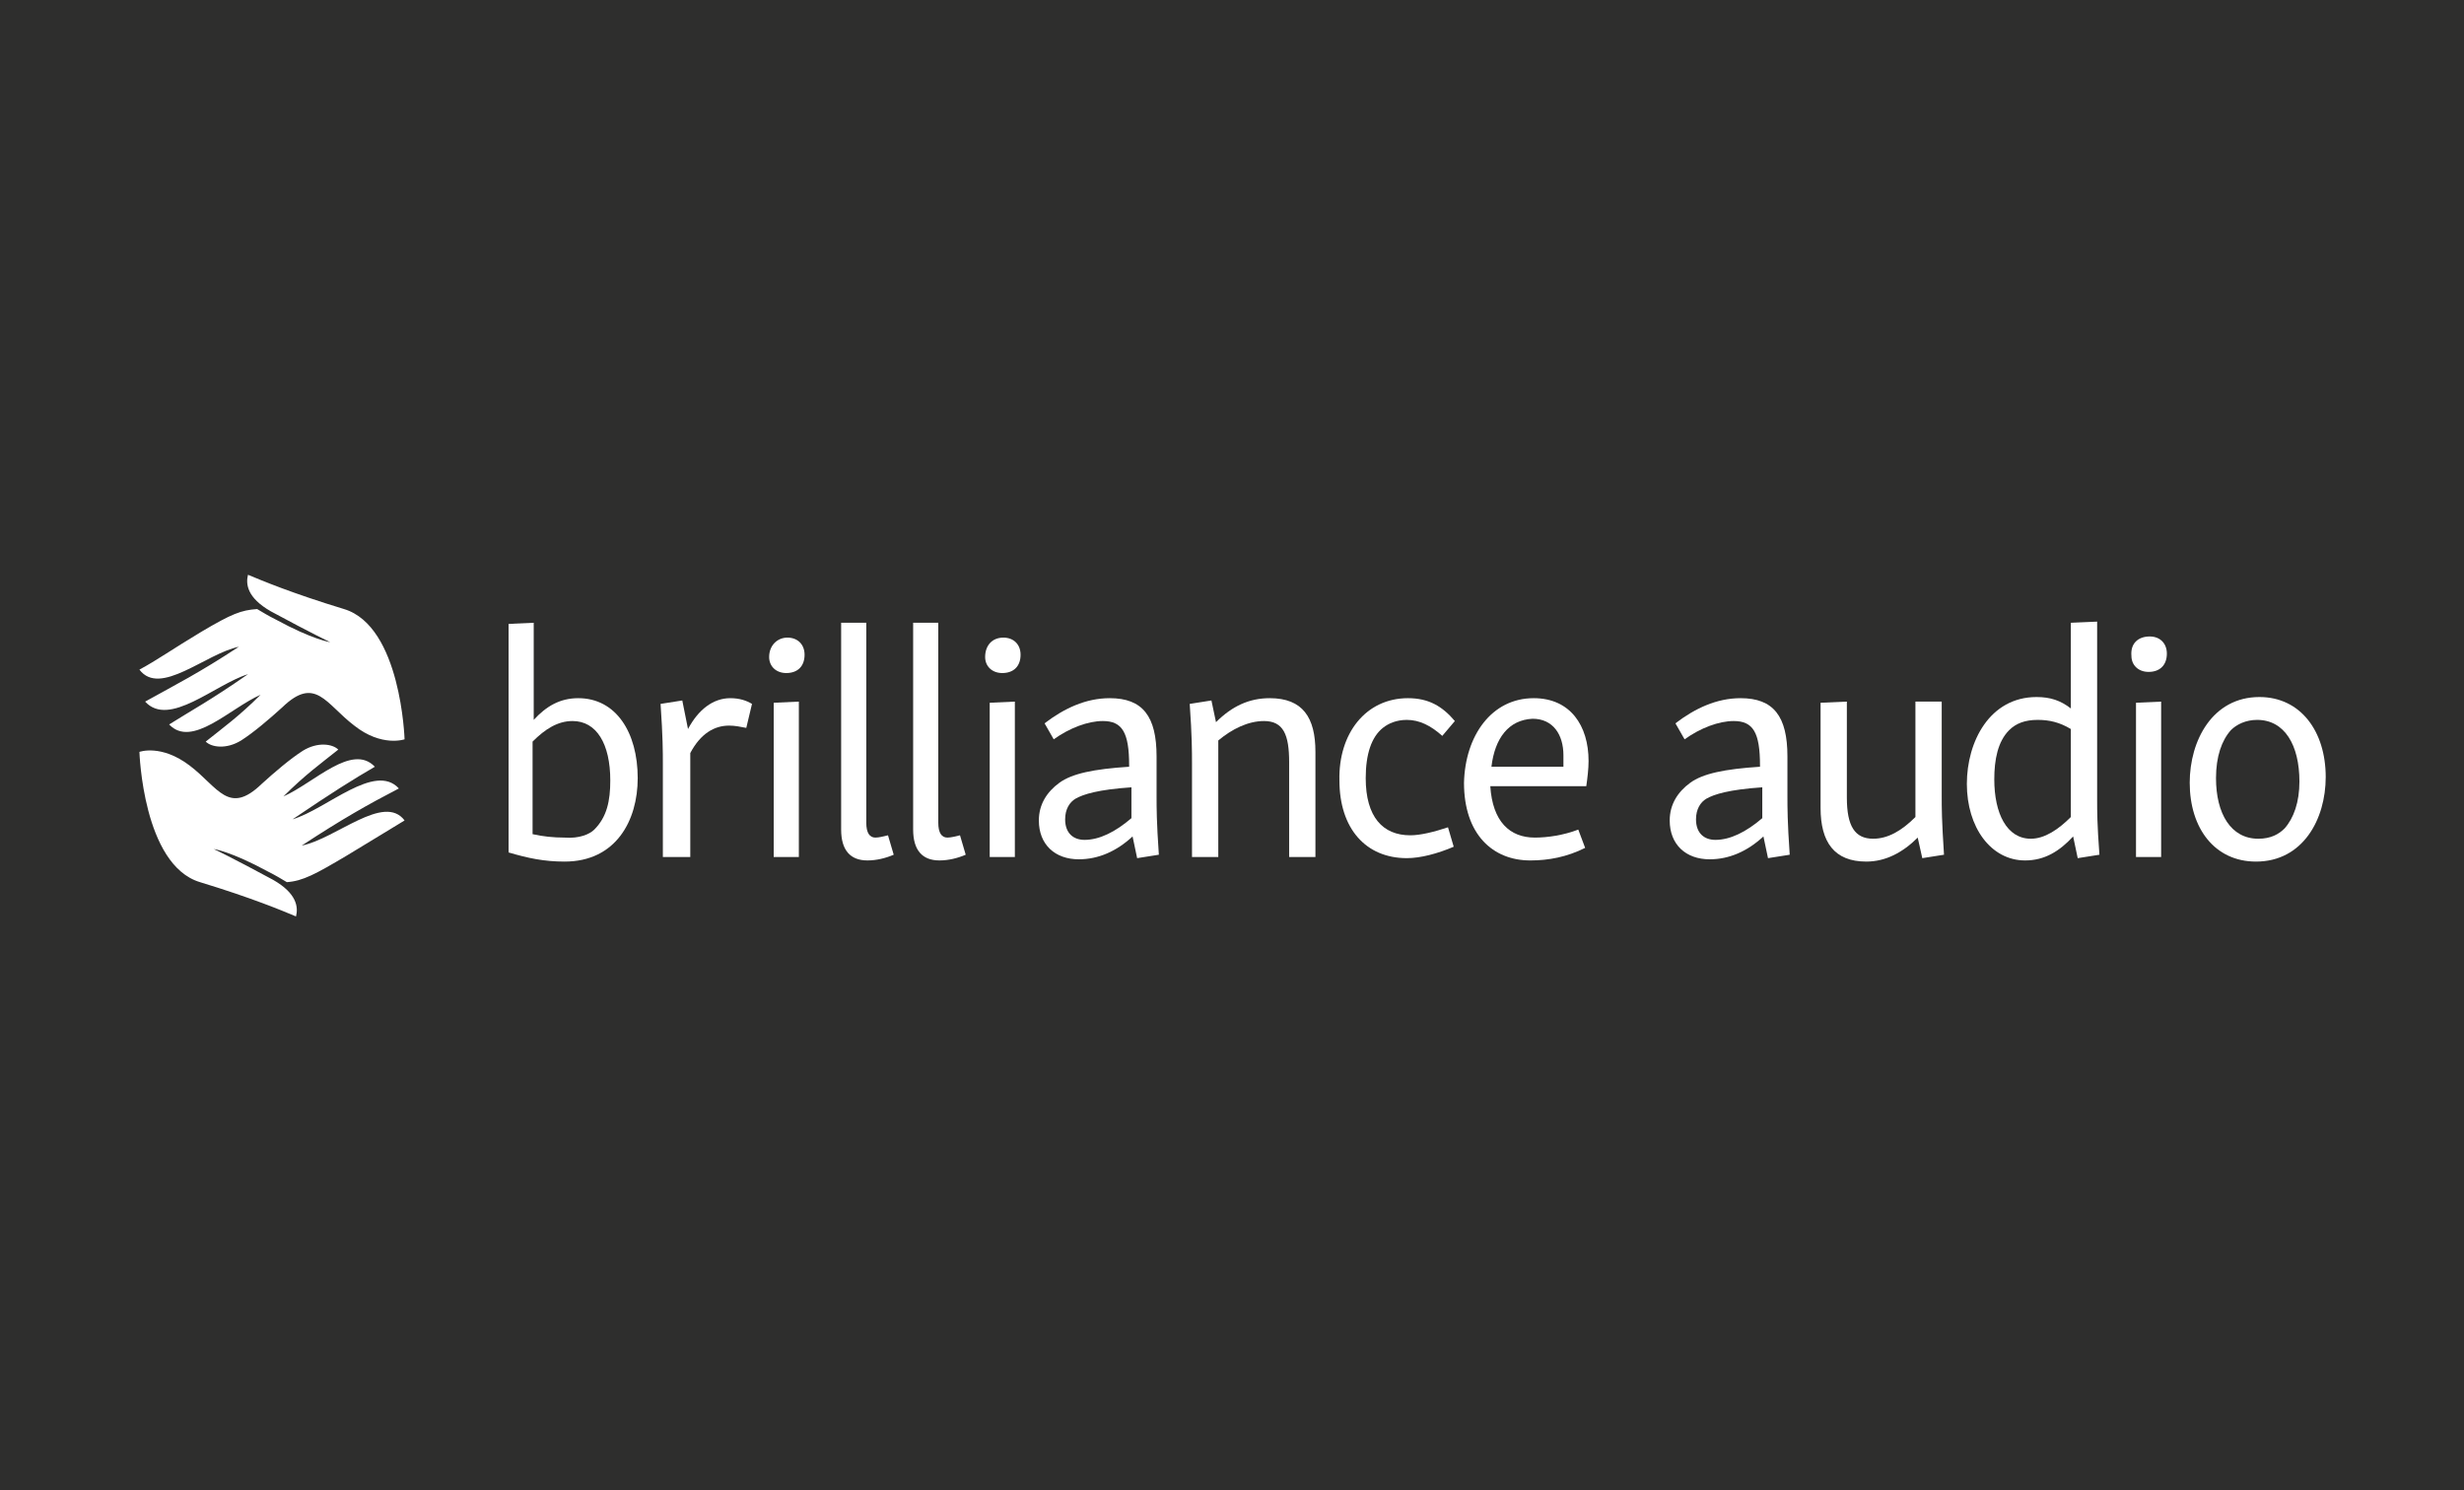 <?xml version="1.0" encoding="utf-8"?>
<!-- Generator: Adobe Illustrator 27.0.0, SVG Export Plug-In . SVG Version: 6.00 Build 0)  -->
<svg version="1.1" xmlns="http://www.w3.org/2000/svg" xmlns:xlink="http://www.w3.org/1999/xlink" x="0px" y="0px"
	 viewBox="0 0 215.6 130.4" style="enable-background:new 0 0 215.6 130.4;" xml:space="preserve">
<style type="text/css">
	.st0{display:none;}
	.st1{display:inline;}
	.st2{fill:#2E2E2D;}
	.st3{fill-rule:evenodd;clip-rule:evenodd;fill:#FFFFFF;}
	.st4{fill:#FFFFFF;}
</style>
<g id="Layer_1" class="st0">
	<g id="Layer_2_00000048499187947722947590000002594636823518215595_" class="st1">
		<g id="Layer_1-2">
			<rect class="st2" width="215.6" height="130.4"/>
			<path id="Fill-1" class="st3" d="M78.1,76.3l1.9-5.2l2,5.2H78.1z M79.7,70.3L76,79.9h0.8l1-2.9h4.4l1.1,2.9h0.8l-3.7-9.6
				L79.7,70.3z"/>
			<polyline id="Fill-2" class="st3" points="90.3,76.5 86.8,70.3 85.8,70.3 85.8,79.9 86.6,79.9 86.6,71.6 89.9,77.3 90.7,77.3 
				94,71.5 94,79.9 94.8,79.9 94.8,70.3 93.8,70.3 90.3,76.5 			"/>
			<path id="Fill-3" class="st3" d="M98.6,76.3l2-5.2l2,5.2H98.6z M100.1,70.3l-3.7,9.6h0.8l1.1-2.9h4.4l1.1,2.9h0.8l-3.7-9.6
				L100.1,70.3z"/>
			<polyline id="Fill-4" class="st3" points="106,71 111.3,71 105.7,79.2 105.7,79.9 112.2,79.9 112.2,79.2 106.6,79.2 112.3,71 
				112.3,70.3 106,70.3 106,71 			"/>
			<path id="Fill-5" class="st3" d="M120.7,78.3c-1.5,1.4-3.8,1.4-5.3,0c-1.2-1.9-1.2-4.4,0-6.3c1.5-1.5,3.8-1.5,5.3,0
				C121.9,73.9,121.9,76.3,120.7,78.3z M118,70.1c-1.2-0.1-2.4,0.4-3.2,1.3c-1.6,2.2-1.6,5.2,0,7.4c1.8,1.8,4.7,1.8,6.5,0
				c1.6-2.2,1.6-5.2,0-7.4C120.5,70.5,119.3,70,118,70.1z"/>
			<polyline id="Fill-6" class="st3" points="131.2,78.7 125.8,70.3 124.8,70.3 124.8,79.9 125.6,79.9 125.6,71.5 131.1,79.9 
				132.1,79.9 132.1,70.3 131.2,70.3 131.2,78.7 			"/>
			<path id="Fill-7" class="st3" d="M138.7,77.6c-0.5-0.7-0.8-1.5-0.7-2.3v-0.3c-0.1-0.8,0.2-1.7,0.7-2.3c0.6-0.5,1.4-0.8,2.1-0.8
				c0.7,0,1.4,0.1,2.1,0.3v-1.6c-0.7-0.3-1.5-0.4-2.3-0.4c-1.3-0.1-2.6,0.4-3.6,1.3c-0.9,1-1.3,2.4-1.3,3.7
				c-0.1,1.3,0.3,2.7,1.2,3.7c1,0.9,2.2,1.4,3.6,1.3c0.9,0,1.7-0.1,2.5-0.4V78c-0.7,0.2-1.5,0.3-2.3,0.3
				C140.1,78.4,139.3,78.1,138.7,77.6"/>
			<path id="Fill-8" class="st3" d="M148.3,74.7h-1.4v-2.9h1.5c0.7-0.1,1.3,0.4,1.4,1.1c0,0.1,0,0.2,0,0.4c0.1,0.7-0.4,1.4-1.1,1.5
				C148.5,74.7,148.4,74.7,148.3,74.7z M151.4,74.7c0.3-0.4,0.5-1,0.5-1.5c0-0.8-0.3-1.6-0.9-2.2c-0.7-0.6-1.5-0.8-2.4-0.8h-3.7v9.6
				h2v-3.7h1.4l2.1,3.7h2.1l-2.4-4.1C150.6,75.5,151,75.2,151.4,74.7L151.4,74.7z"/>
			<path id="Fill-9" class="st3" d="M160,77.6c-0.9,1-2.5,1.2-3.6,0.2c-0.1-0.1-0.2-0.1-0.2-0.2c-0.9-1.6-0.9-3.4,0-5
				c0.9-1,2.6-1.1,3.6-0.2c0.1,0.1,0.1,0.1,0.2,0.2C160.9,74.1,160.9,76,160,77.6z M160.6,70.6c-0.8-0.4-1.6-0.6-2.5-0.6
				c-0.9,0-1.8,0.2-2.5,0.6c-0.7,0.4-1.3,1-1.6,1.8c-0.7,1.7-0.7,3.7,0,5.4c0.4,0.7,0.9,1.3,1.6,1.7c0.8,0.4,1.6,0.6,2.5,0.6
				c0.9,0,1.8-0.2,2.5-0.6c0.7-0.4,1.3-1,1.6-1.8c0.4-0.8,0.6-1.7,0.6-2.7c0-0.9-0.2-1.9-0.6-2.7C161.8,71.6,161.3,71,160.6,70.6
				L160.6,70.6z"/>
			<path id="Fill-10" class="st3" d="M168.7,74.3l-1-0.4c-0.4-0.1-0.7-0.3-1.1-0.5c-0.2-0.2-0.3-0.4-0.3-0.6c0-0.7,0.5-1.1,1.6-1.1
				c0.8,0,1.7,0.2,2.5,0.4v-1.6c-0.8-0.3-1.7-0.5-2.7-0.5c-0.9,0-1.8,0.2-2.6,0.8c-1.1,1-1.3,2.6-0.4,3.8c0.5,0.5,1.1,0.9,1.8,1.1
				l1.1,0.4c0.4,0.1,0.8,0.3,1.1,0.6c0.2,0.2,0.3,0.4,0.3,0.7c0,0.3-0.2,0.7-0.4,0.8c-0.4,0.2-0.8,0.3-1.3,0.3c-0.5,0-1,0-1.4-0.1
				c-0.5-0.1-1-0.2-1.5-0.3v1.6c0.4,0.2,0.9,0.3,1.3,0.4c0.5,0.1,1,0.1,1.6,0.1c1,0.1,2-0.2,2.8-0.8c0.7-0.6,1-1.4,1-2.3
				c0-0.6-0.2-1.2-0.6-1.6C170,74.9,169.4,74.5,168.7,74.3"/>
			<path id="Fill-11" class="st3" d="M176.9,74.3l-1-0.4c-0.4-0.1-0.7-0.3-1.1-0.5c-0.2-0.2-0.3-0.4-0.3-0.6c0-0.7,0.5-1.1,1.6-1.1
				c0.8,0,1.7,0.2,2.5,0.4v-1.6c-0.8-0.3-1.8-0.5-2.7-0.5c-0.9-0.1-1.8,0.2-2.6,0.8c-1.1,0.9-1.3,2.6-0.4,3.8
				c0.5,0.5,1.1,0.9,1.8,1.1l1.1,0.4c0.4,0.1,0.8,0.3,1.1,0.6c0.2,0.2,0.3,0.4,0.3,0.7c0,0.3-0.2,0.7-0.4,0.8
				c-0.4,0.2-0.8,0.3-1.3,0.3c-0.5,0-1,0-1.4-0.1c-0.5-0.1-1-0.2-1.5-0.3v1.6c0.4,0.2,0.9,0.3,1.3,0.4c0.5,0.1,1,0.1,1.6,0.1
				c1,0.1,2-0.2,2.8-0.8c0.7-0.6,1-1.4,1-2.3c0-0.6-0.2-1.2-0.5-1.6C178.2,74.8,177.6,74.5,176.9,74.3"/>
			<polygon id="Fill-12" class="st3" points="181.2,79.9 183.3,79.9 183.3,70.3 181.2,70.3 			"/>
			<polyline id="Fill-13" class="st3" points="191.9,77 188,70.3 185.8,70.3 185.8,79.9 187.6,79.9 187.6,73.2 191.6,79.9 
				193.8,79.9 193.8,70.3 191.9,70.3 191.9,77 			"/>
			<g id="Group-17">
				<g>
					<path id="Fill-14" class="st3" d="M199.8,74.5V76h1.8v2.3c-0.4,0-0.7,0.1-1,0.1c-0.8,0.1-1.6-0.2-2.3-0.8
						c-0.5-0.7-0.8-1.5-0.7-2.4V75c-0.1-0.9,0.2-1.7,0.7-2.4c0.6-0.6,1.4-0.8,2.3-0.8c0.9,0,1.8,0.2,2.6,0.5v-1.6
						c-0.9-0.4-1.8-0.6-2.8-0.6c-1.3-0.1-2.7,0.4-3.6,1.3c-0.9,1-1.4,2.4-1.3,3.8c-0.1,1.3,0.4,2.6,1.2,3.6c0.9,0.9,2.2,1.3,3.4,1.2
						c0.6,0,1.2-0.1,1.8-0.2c0.5-0.1,1.1-0.3,1.6-0.5v-4.8H199.8"/>
				</g>
				<g>
					<path id="Fill-16" class="st3" d="M81.1,49.7c-2,2.6-4.4,5-7.1,7c0.9-3.7,2.1-7.2,4.2-9.8c1.5-2,3.2-3.7,5.2-5.1
						c0.3,0.1,0.6,0.2,0.8,0.5C84.5,42.7,85.2,44.4,81.1,49.7z M72.3,58.3L72.3,58.3c-1.8,1.4-3.6,2.7-5.6,3.9
						c-1,0.6-1.9,1.2-2.8,1.9l-0.4,0.3l0-0.4c0.7-4.6,2.3-9,4.8-13c2-3.5,5-6.2,8.6-8c1.2-0.6,2.5-1,3.8-1.2l0.7-0.1L81,42.1
						c-1.4,1.2-2.7,2.6-3.8,4C74.4,49.6,73.1,54.4,72.3,58.3L72.3,58.3z M70.7,67.2c-0.3,1.8-0.7,3.5-1.4,5.1
						c-1.6,3.5-5,4.9-8.5,6.4L60,78.9l-0.3,0.1v-0.3c0-0.3,0-0.6,0-0.8c0-1.2-0.3-2.3-0.8-3.3v-0.1v-0.1c1.2-2,2.9-3.6,4.9-4.8
						l1.8-1c1.5-0.7,3.1-1.2,4.7-1.7l0.3-0.1L70.7,67.2z M57.9,80.8l-0.7,1l0.3-1.2c0.1-0.2,0.1-0.4,0.1-0.6c0-0.1,0-0.3,0-0.4
						s0-0.3,0-0.4c-0.1-1-0.6-1.9-1.4-2.5c-0.2-0.2-0.5-0.4-0.7-0.5c-1.9-1.2-4.4-1-6.1,0.5c-0.8,0.6-1.2,1.6-1.4,2.5
						c0,0.1,0,0.3,0,0.4c0,0.3,0.1,0.7,0.2,1l0.3,1.2l-0.7-1c-0.5-0.8-0.8-1.8-0.8-2.8c0.1-3.2,2.8-5.7,6-5.5c3,0.1,5.4,2.5,5.5,5.5
						C58.7,78.9,58.4,79.9,57.9,80.8z M46.9,74.6c-0.6,1-0.9,2.1-0.9,3.3c0,0.3,0,0.5,0.1,0.8v0.3l-0.3-0.1l-0.7-0.3
						c-3.6-1.5-7-2.8-8.5-6.4c-0.6-1.7-1.1-3.4-1.4-5.1v-0.3l0.3,0.1c1.6,0.4,3.2,1,4.8,1.8l1.8,1c2,1.2,3.7,2.8,4.9,4.8L46.9,74.6
						L46.9,74.6z M33.6,58.3L33.6,58.3L33.6,58.3c-0.8-3.9-2.1-8.7-4.8-12.2c-1.1-1.5-2.4-2.8-3.8-4l-0.5-0.4l0.7,0.1
						c1.3,0.3,2.5,0.7,3.8,1.2c3.6,1.8,6.6,4.5,8.6,8c2.5,4,4.1,8.4,4.8,13l0.1,0.5L42,64.2c-0.9-0.7-1.8-1.3-2.8-1.9
						C37.2,61.1,35.4,59.8,33.6,58.3z M24.8,49.7c-4.1-5.3-3.4-7-3.1-7.4c0.2-0.2,0.5-0.4,0.8-0.5c2,1.4,3.8,3.2,5.2,5.1
						c2,2.6,3.3,6.1,4.1,9.8C29.2,54.8,26.8,52.4,24.8,49.7z M89.5,39.3c-1.6-1-4-0.6-6.5,1c-2.3,0-4.5,0.5-6.6,1.5
						C69.1,45,63.2,55,62,65.6c-2,2-3.6,4.4-4.5,7.1c-2.7-2.2-6.5-2.2-9.2,0c-0.9-2.7-2.5-5.1-4.5-7.1C42.6,55,36.8,45,29.4,41.8
						c-2-1-4.3-1.5-6.6-1.5c-2.5-1.6-4.9-2-6.5-1c-0.9,0.5-2.4,2.2-1.4,6.4l0,0c3.3,13.8,6.6,18,16,20.3c0.7,0.2,1.6,0.4,2.8,0.7
						c0.3,2.1,0.8,4.1,1.6,6.1c1.8,4,5.6,5.6,9.2,7.1l0,0l0.8,0.3c0.5,0.2,0.9,0.6,1.3,1.1l0,0c0.8,1.5,2.2,2.6,3.8,3.2l0,0
						c1.7,0.7,2.5,5.6,2.5,5.6s0.8-4.9,2.5-5.6l0,0c1.6-0.6,2.9-1.7,3.8-3.2l0,0c0.3-0.5,0.7-0.8,1.3-1.1l0.8-0.3l0,0
						c3.7-1.5,7.5-3,9.2-7.1c0.8-2,1.3-4,1.6-6.1c1.1-0.3,2.1-0.5,2.8-0.7c9.4-2.3,12.7-6.5,16-20.3l0,0
						C91.8,41.5,90.4,39.9,89.5,39.3L89.5,39.3z"/>
				</g>
			</g>
		</g>
	</g>
</g>
<g id="Layer_2">
	<rect class="st2" width="215.6" height="130.4"/>
	<g id="Brilliance-Audio-horz-PMS-black_00000103986581465823843900000002715730363210685826_">
		<g>
			<path class="st4" d="M32.8,67.1c-2-2.1-5.3,1.4-8,2.6c1.9-1.9,3.3-2.9,4.8-4.1c-0.5-0.5-1.8-0.7-3.1,0.1
				c-1.1,0.7-2.5,1.9-3.6,2.9c-2.9,2.8-3.8,0.3-6.3-1.6s-4.4-1.2-4.4-1.2s0.3,9.9,5.3,11.4c4.6,1.4,7.2,2.5,8.4,3
				c0.2-0.8,0.1-2-2-3.2c-3.7-2-5.2-2.7-5.2-2.7s1.5,0.2,4.8,2c0.6,0.3,1.1,0.6,1.6,0.9c1.4-0.1,2.5-0.7,5.2-2.3
				c2.5-1.5,3.6-2.2,5.1-3.1c-1.8-2.4-6,1.6-9,2.2c3.5-2.3,5.8-3.6,8.5-5c-2.1-2.3-6.3,1.8-9.3,2.7C29,69.4,30.9,68.2,32.8,67.1"/>
			<path class="st4" d="M14.8,63.4c2,2.1,5.3-1.4,8-2.6c-1.9,1.9-3.3,2.9-4.8,4.1c0.5,0.5,1.8,0.7,3.1-0.1c1.1-0.7,2.5-1.9,3.6-2.9
				c2.9-2.8,3.8-0.3,6.3,1.6c2.4,1.9,4.4,1.2,4.4,1.2s-0.3-9.9-5.3-11.4c-4.6-1.4-7.2-2.5-8.4-3c-0.2,0.8-0.1,2,2,3.2
				c3.7,2,5.2,2.7,5.2,2.7s-1.5-0.2-4.8-2c-0.6-0.3-1.1-0.6-1.6-0.9c-1.4,0.1-2.2,0.4-4.9,2c-2.5,1.5-3.9,2.5-5.4,3.3
				c1.8,2.4,5.8-1.4,8.7-2c-3.5,2.3-5.5,3.3-8.2,4.8c2.1,2.3,6.1-1.5,9-2.4C18.4,61.3,16.7,62.2,14.8,63.4"/>
		</g>
		<g>
			<g>
				<path class="st4" d="M46.7,54.5V63c1.1-1.2,2.3-1.9,3.9-1.9c3.3,0,5.2,3,5.2,7c0,3.7-1.9,7.3-6.4,7.3c-1.8,0-3.2-0.3-4.9-0.8
					v-20L46.7,54.5z M52,72.6c1.1-1.1,1.4-2.5,1.4-4.3c0-3.2-1.2-5.2-3.3-5.2c-1.3,0-2.4,0.7-3.5,1.8V73c0.9,0.2,1.8,0.3,2.8,0.3
					C50.7,73.4,51.6,73,52,72.6"/>
				<path class="st4" d="M59.7,61.3l0.5,2.5c0.9-1.7,2.2-2.7,3.7-2.7c0.8,0,1.4,0.2,1.9,0.5l-0.5,2.1c-0.5-0.1-1-0.2-1.5-0.2
					c-1.3,0-2.5,0.7-3.4,2.4V75H58v-8.2c0-1,0-2.3-0.2-5.2L59.7,61.3z"/>
				<path class="st4" d="M68.9,55.8c0.9,0,1.5,0.6,1.5,1.5c0,1-0.6,1.6-1.6,1.6c-0.9,0-1.5-0.6-1.5-1.4C67.3,56.5,68,55.8,68.9,55.8
					 M69.9,61.4V75h-2.2V61.5L69.9,61.4z"/>
				<path class="st4" d="M75.8,54.5V72c0,0.9,0.3,1.3,0.8,1.3c0.3,0,0.7-0.1,1.1-0.2l0.5,1.7c-0.7,0.3-1.5,0.5-2.3,0.5
					c-1.5,0-2.3-0.9-2.3-2.7V54.5L75.8,54.5z"/>
				<path class="st4" d="M82.1,54.5V72c0,0.9,0.3,1.3,0.8,1.3c0.3,0,0.7-0.1,1.1-0.2l0.5,1.7c-0.7,0.3-1.5,0.5-2.3,0.5
					c-1.5,0-2.3-0.9-2.3-2.7V54.5L82.1,54.5z"/>
				<path class="st4" d="M87.8,55.8c0.9,0,1.5,0.6,1.5,1.5c0,1-0.6,1.6-1.6,1.6c-0.9,0-1.5-0.6-1.5-1.4
					C86.2,56.5,86.8,55.8,87.8,55.8 M88.8,61.4V75h-2.2V61.5L88.8,61.4z"/>
				<path class="st4" d="M97.1,61.1c2.9,0,4.1,1.6,4.1,5.1v3.5c0,1,0,2.2,0.2,5.1l-1.9,0.3l-0.4-1.9c-1.4,1.3-3,2-4.7,2
					c-2.1,0-3.5-1.3-3.5-3.4c0-1.4,0.7-2.5,1.8-3.3c1.1-0.8,3-1.2,6.1-1.4V67c0-2.9-0.6-3.9-2.3-3.9c-1.3,0-2.9,0.6-4.3,1.6
					l-0.8-1.4C93.1,62,95,61.1,97.1,61.1 M99,71.6v-2.7c-2.9,0.2-4.2,0.6-4.9,1c-0.5,0.3-0.9,0.9-0.9,1.8c0,1.2,0.7,1.8,1.7,1.8
					C96.2,73.5,97.6,72.8,99,71.6"/>
				<path class="st4" d="M106,61.3l0.4,1.9c1.4-1.4,2.9-2.1,4.7-2.1c2.9,0,4,1.7,4,4.7V75h-2.3v-8.3c0-2.4-0.5-3.6-2.2-3.6
					c-1.4,0-2.8,0.7-4,1.7V75h-2.3v-8.2c0-1,0-2.4-0.2-5.2L106,61.3z"/>
				<path class="st4" d="M123.2,61.1c1.8,0,3,0.7,4.1,2l-1.1,1.3c-1-0.9-2-1.4-3.1-1.4c-0.9,0-1.6,0.3-2.1,0.7
					c-1,0.8-1.5,2.3-1.5,4.4c0,3.4,1.5,5,3.9,5c0.9,0,2.1-0.3,3.3-0.7l0.5,1.7c-1.4,0.6-2.9,1-4.1,1c-3.6,0-5.9-2.6-5.9-6.8
					C117.1,64.2,119.5,61.1,123.2,61.1"/>
				<path class="st4" d="M134.2,61.1c3.2,0,4.8,2.4,4.8,5.5c0,0.7-0.1,1.5-0.2,2.2h-8.4c0.2,3.1,1.7,4.5,3.9,4.5
					c1.1,0,2.5-0.2,3.8-0.7l0.6,1.6c-1.6,0.8-3.2,1.1-4.8,1.1c-3.3,0-5.8-2.3-5.8-6.8C128.2,64.4,130.5,61.1,134.2,61.1 M130.5,67.1
					h6.3c0-0.3,0-0.7,0-1c0-1.8-0.9-3.2-2.7-3.2C132,63,130.8,64.6,130.5,67.1"/>
			</g>
			<g>
				<path class="st4" d="M152.3,61.1c2.9,0,4.1,1.6,4.1,5.1v3.5c0,1,0,2.2,0.2,5.1l-1.9,0.3l-0.4-1.9c-1.4,1.3-3,2-4.7,2
					c-2.1,0-3.5-1.3-3.5-3.4c0-1.4,0.7-2.5,1.8-3.3c1.1-0.8,3-1.2,6.1-1.4V67c0-2.9-0.6-3.9-2.3-3.9c-1.3,0-2.9,0.6-4.3,1.6
					l-0.8-1.4C148.3,62,150.2,61.1,152.3,61.1 M154.2,71.6v-2.7c-2.9,0.2-4.2,0.6-4.9,1c-0.5,0.3-0.9,0.9-0.9,1.8
					c0,1.2,0.7,1.8,1.7,1.8C151.4,73.5,152.8,72.8,154.2,71.6"/>
				<path class="st4" d="M161.6,61.4v8.4c0,2.5,0.7,3.6,2.3,3.6c1.3,0,2.5-0.7,3.7-1.9V61.4h2.3v8.2c0,1.2,0,2.1,0.2,5.2l-1.9,0.3
					l-0.4-1.8c-1.3,1.3-2.8,2.1-4.5,2.1c-2.8,0-4-1.7-4-4.7v-9.2L161.6,61.4z"/>
				<path class="st4" d="M178.2,61c1.2,0,2.1,0.3,3,1v-7.5l2.3-0.1V70c0,1,0,2.1,0.2,4.8l-1.9,0.3l-0.4-1.9
					c-1.2,1.3-2.5,2.1-4.2,2.1c-3,0-5.1-2.9-5.1-6.7C172.1,64.9,174.1,61,178.2,61 M181.2,71.5v-7.7c-1-0.6-1.9-0.8-2.9-0.8
					c-1.1,0-1.9,0.3-2.5,0.9c-1,1-1.3,2.6-1.3,4.3c0,3,1.1,5.2,3.2,5.2C178.9,73.4,180.1,72.6,181.2,71.5"/>
				<path class="st4" d="M188.1,55.7c0.9,0,1.5,0.6,1.5,1.5c0,1-0.6,1.6-1.6,1.6c-0.9,0-1.5-0.6-1.5-1.4
					C186.4,56.3,187.1,55.7,188.1,55.7 M189.1,61.4V75h-2.2V61.5L189.1,61.4z"/>
				<path class="st4" d="M197.7,61c3.6,0,5.8,3,5.8,7c0,3.7-2,7.4-6.1,7.4c-3.6,0-5.8-2.9-5.8-6.9C191.6,64.8,193.6,61,197.7,61
					 M197.5,63c-1,0-1.8,0.4-2.3,0.9c-0.8,0.9-1.3,2.3-1.3,4.2c0,3.1,1.3,5.3,3.7,5.3c1.1,0,1.8-0.4,2.3-0.9
					c0.8-0.9,1.3-2.3,1.3-4.1C201.2,65.2,199.9,63,197.5,63"/>
			</g>
		</g>
	</g>
</g>
</svg>
